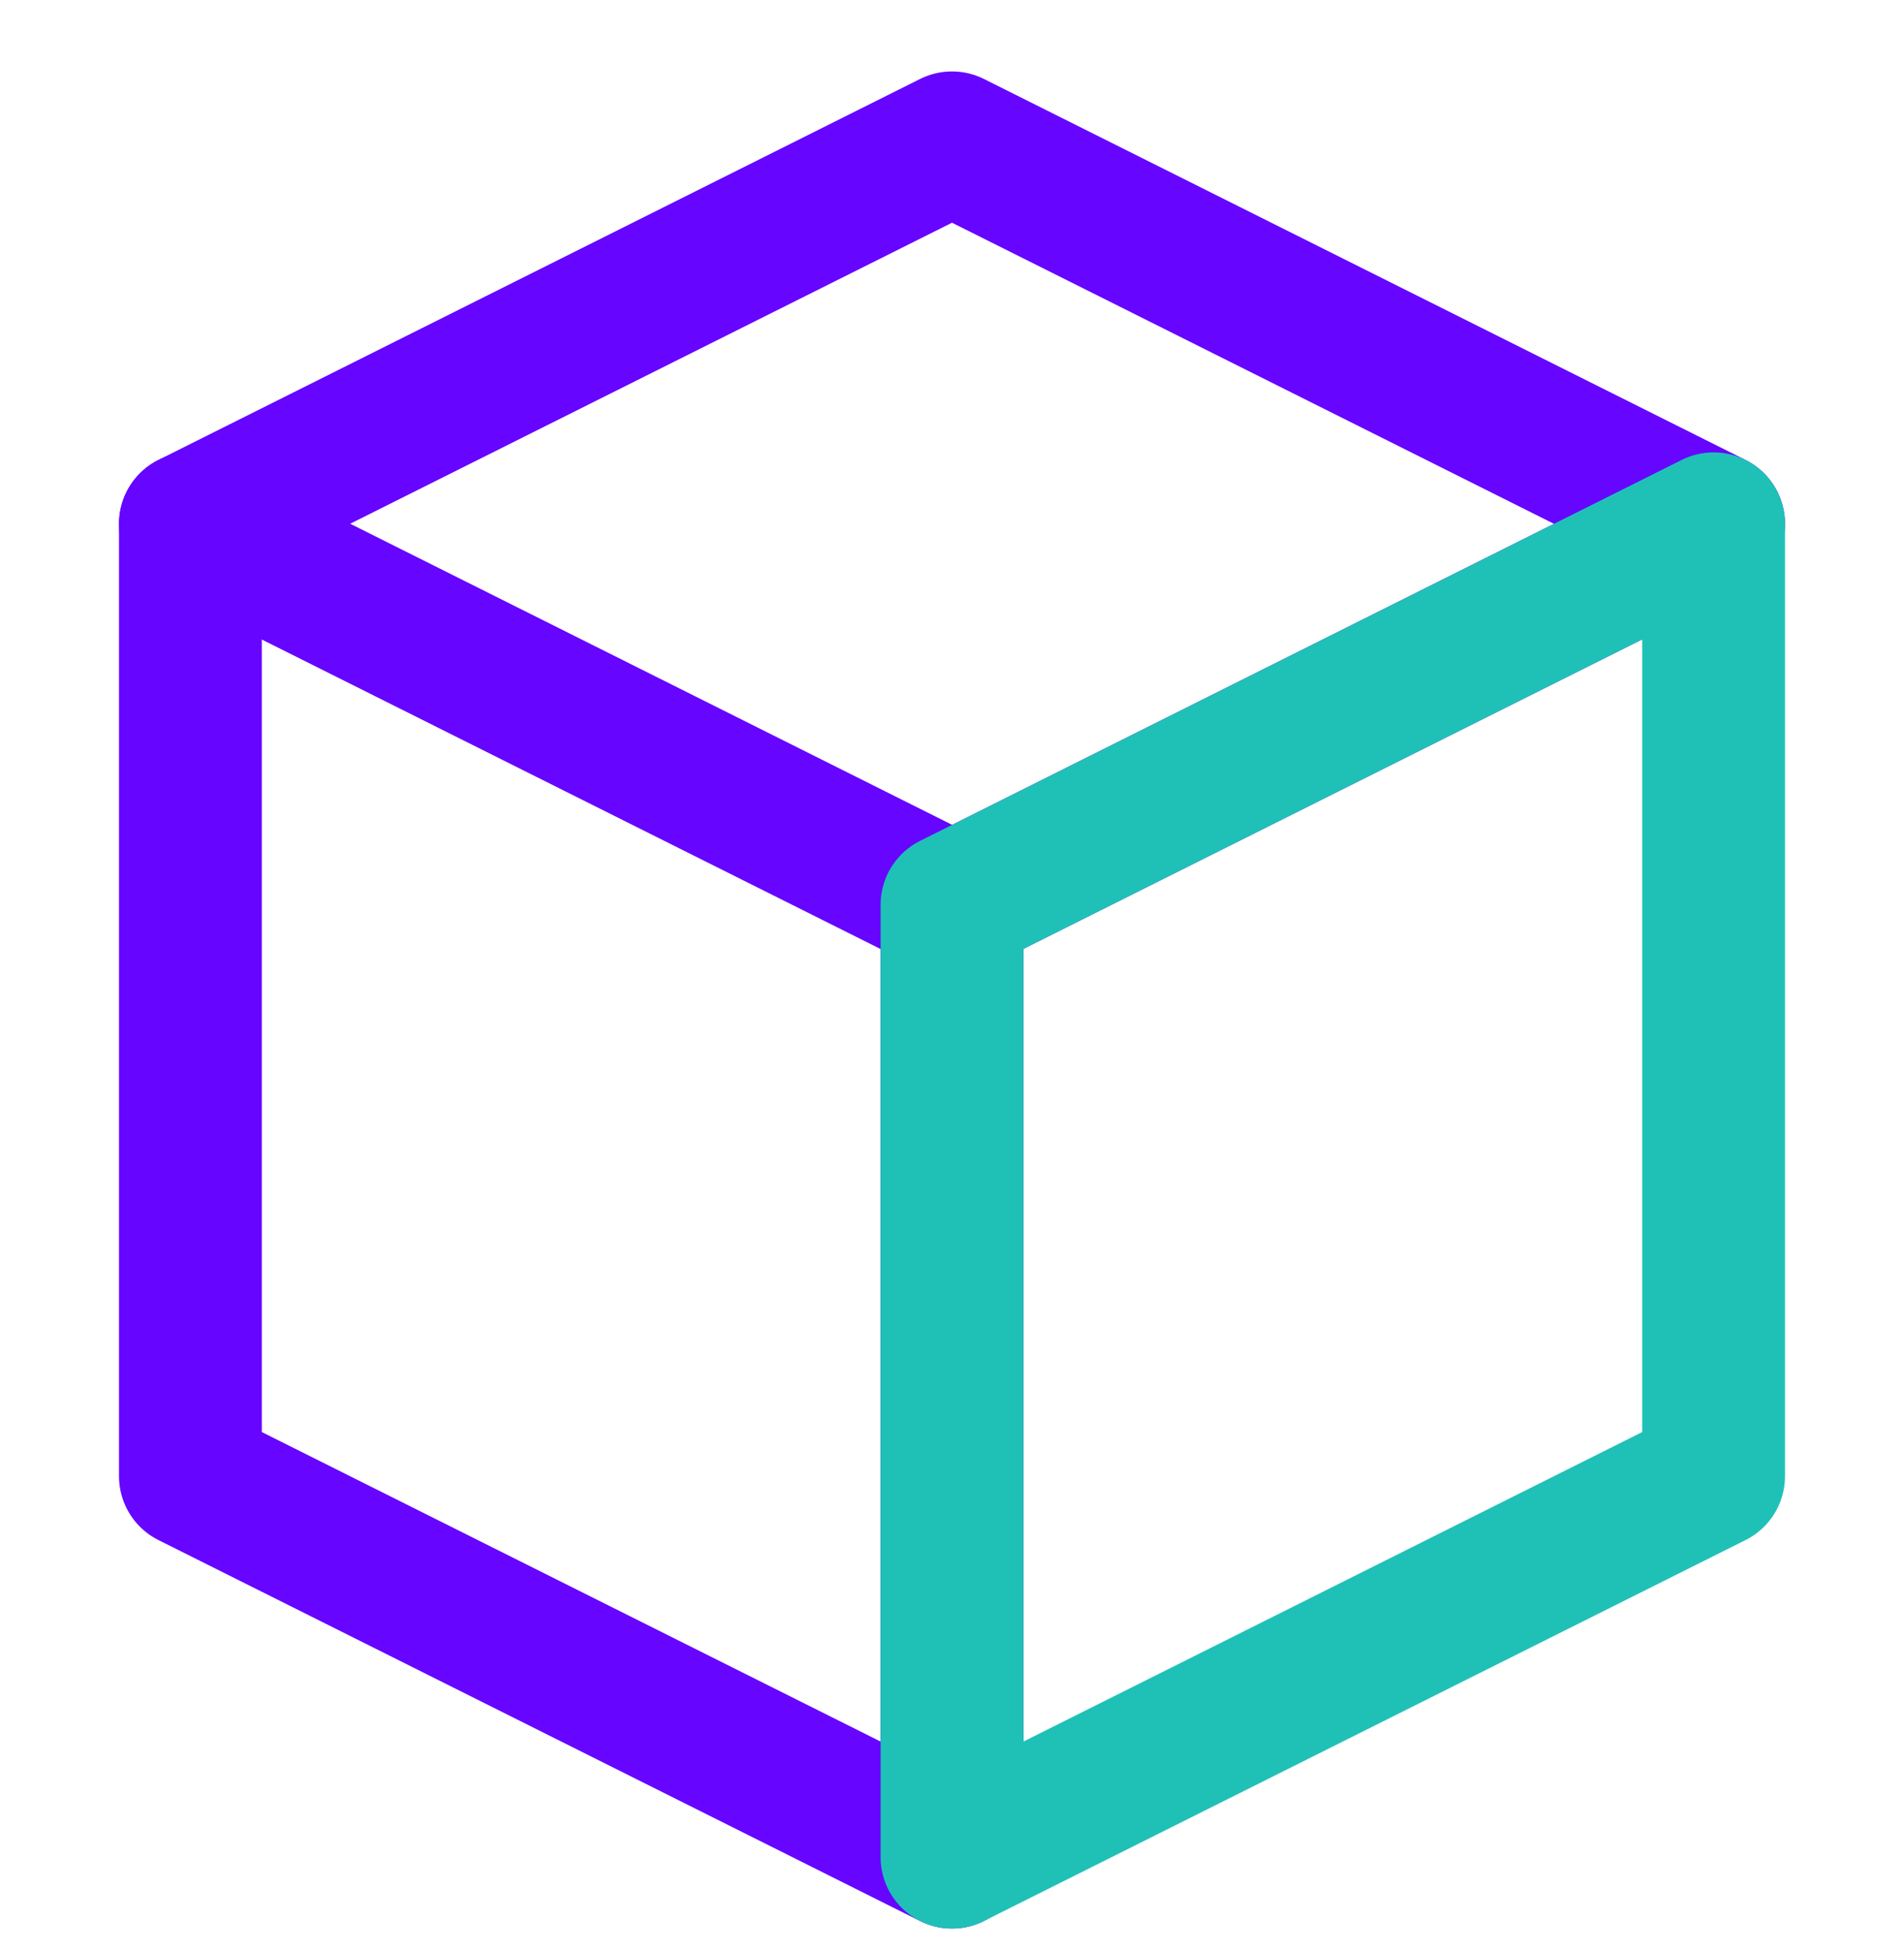 <?xml version="1.0" encoding="UTF-8"?>
<svg xmlns="http://www.w3.org/2000/svg" width="40" height="41" viewBox="0 0 40 41" fill="none">
  <path d="M4 11L20 19V39L4 31V11Z" stroke="#6605FF" stroke-width="3" stroke-linejoin="round"></path>
  <path d="M4 11L20 3L36 11L20 19L4 11Z" stroke="#6605FF" stroke-width="3" stroke-linejoin="round"></path>
  <path d="M20 19L36 11V31L20 39V19Z" stroke="#1FC1B7" stroke-width="3" stroke-linejoin="round"></path>
</svg>
